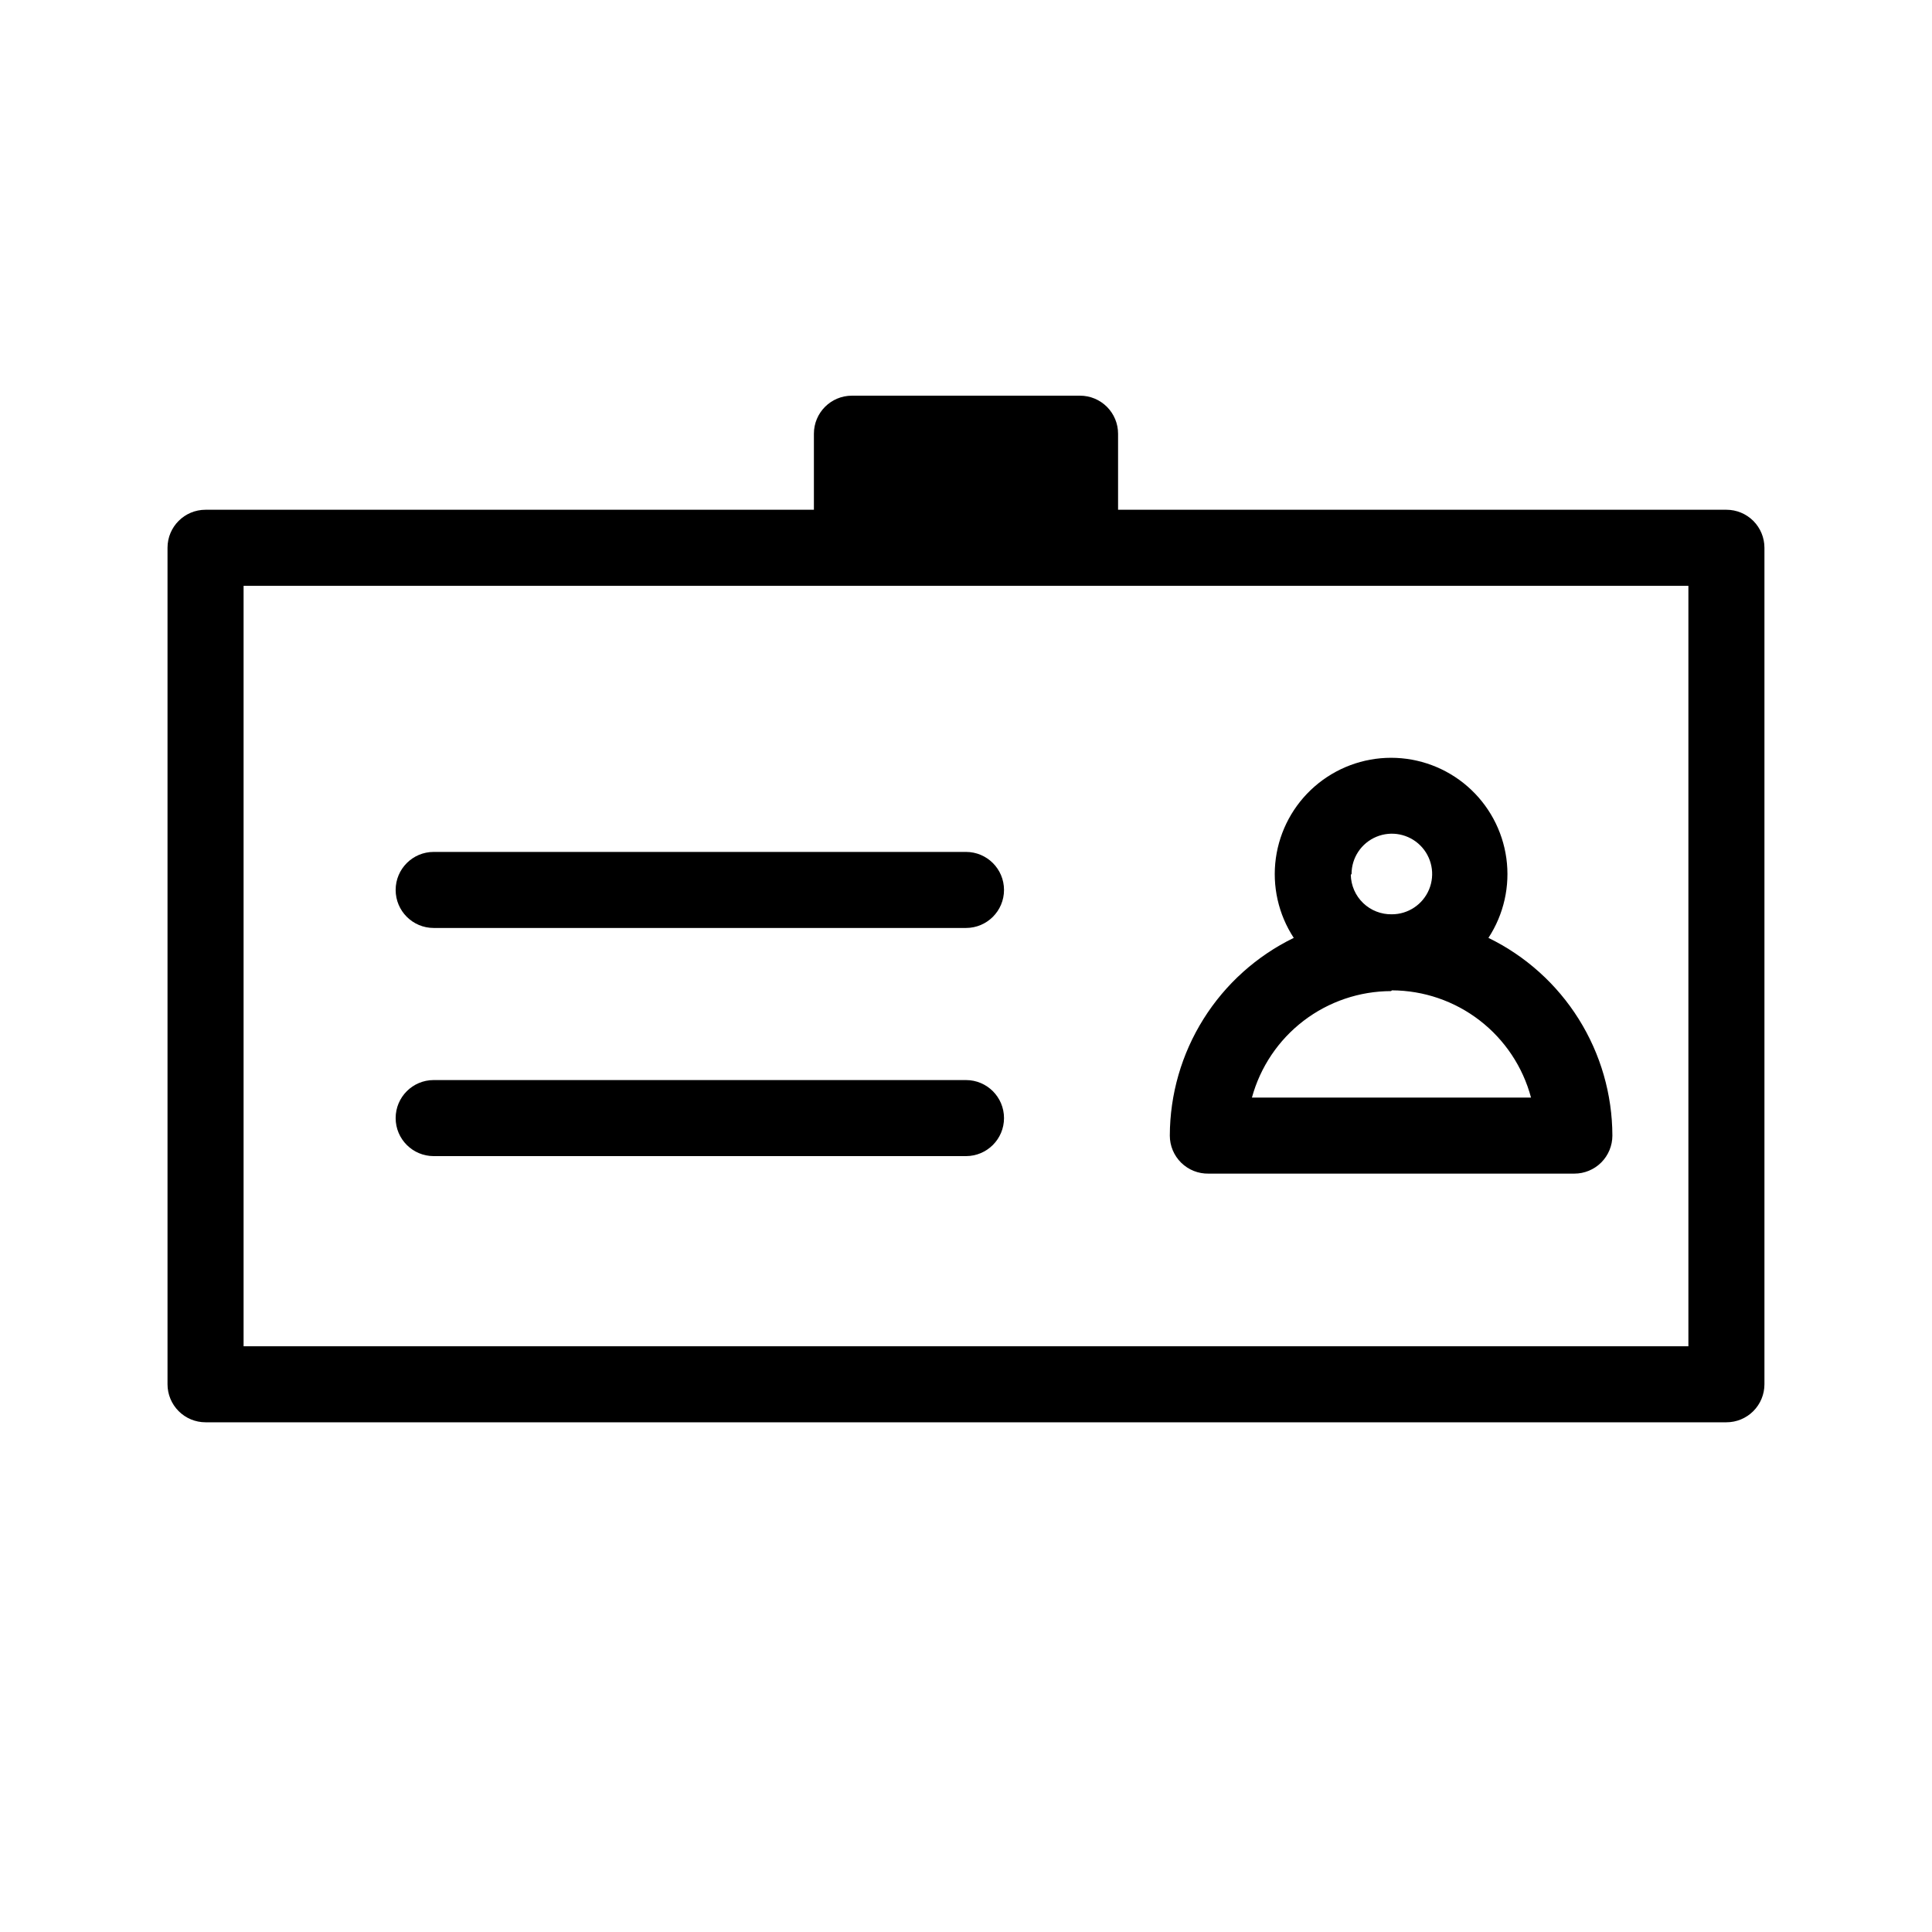 <?xml version="1.0" encoding="UTF-8"?>
<!-- The Best Svg Icon site in the world: iconSvg.co, Visit us! https://iconsvg.co -->
<svg fill="#000000" width="800px" height="800px" version="1.1" viewBox="144 144 512 512" xmlns="http://www.w3.org/2000/svg">
 <g>
  <path d="m601.52 279.09h-161.22v-20.152c0-2.676-1.062-5.238-2.953-7.125-1.891-1.891-4.453-2.953-7.125-2.953h-60.457c-5.566 0-10.074 4.512-10.074 10.078v20.152h-161.22c-5.566 0-10.078 4.508-10.078 10.074v221.68c0 2.672 1.062 5.234 2.953 7.125 1.887 1.891 4.449 2.953 7.125 2.953h403.05c2.672 0 5.234-1.062 7.125-2.953 1.887-1.891 2.949-4.453 2.949-7.125v-221.68c0-2.672-1.062-5.234-2.949-7.125-1.891-1.891-4.453-2.949-7.125-2.949zm-10.078 221.68h-382.89v-201.52h382.89z"/>
  <path d="m464.29 455.02h96.934c2.672 0 5.234-1.062 7.125-2.953 1.887-1.891 2.949-4.453 2.949-7.125-0.027-10.93-3.117-21.637-8.926-30.898-5.805-9.262-14.094-16.711-23.922-21.496 4.078-6.231 5.766-13.727 4.75-21.105-1.02-7.379-4.672-14.137-10.289-19.031-5.613-4.891-12.809-7.59-20.258-7.59-7.445 0-14.641 2.699-20.254 7.59-5.617 4.894-9.27 11.652-10.289 19.031-1.016 7.379 0.672 14.875 4.75 21.105-9.828 4.785-18.117 12.234-23.922 21.496-5.809 9.262-8.898 19.969-8.926 30.898 0 2.707 1.086 5.301 3.019 7.199 1.934 1.895 4.551 2.934 7.258 2.879zm37.887-79.398v-0.004c0-4.32 2.602-8.215 6.594-9.867 3.988-1.652 8.582-0.738 11.637 2.316 3.055 3.055 3.969 7.648 2.316 11.641-1.652 3.988-5.547 6.59-9.867 6.59-2.832 0.055-5.57-1.02-7.613-2.984-2.039-1.965-3.215-4.66-3.269-7.492zm10.68 30.832c8.414 0.023 16.59 2.82 23.254 7.957 6.668 5.137 11.453 12.324 13.625 20.457h-73.961c2.211-8.094 7.016-15.238 13.676-20.336 6.664-5.098 14.816-7.863 23.203-7.879z"/>
  <path d="m258.93 450.38h141.07c5.562 0 10.074-4.512 10.074-10.074 0-5.566-4.512-10.078-10.074-10.078h-141.07c-5.566 0-10.078 4.512-10.078 10.078 0 5.562 4.512 10.074 10.078 10.074z"/>
  <path d="m258.93 389.92h141.07c5.562 0 10.074-4.512 10.074-10.074 0-5.566-4.512-10.078-10.074-10.078h-141.07c-5.566 0-10.078 4.512-10.078 10.078 0 5.562 4.512 10.074 10.078 10.074z"/>
 </g>
</svg>